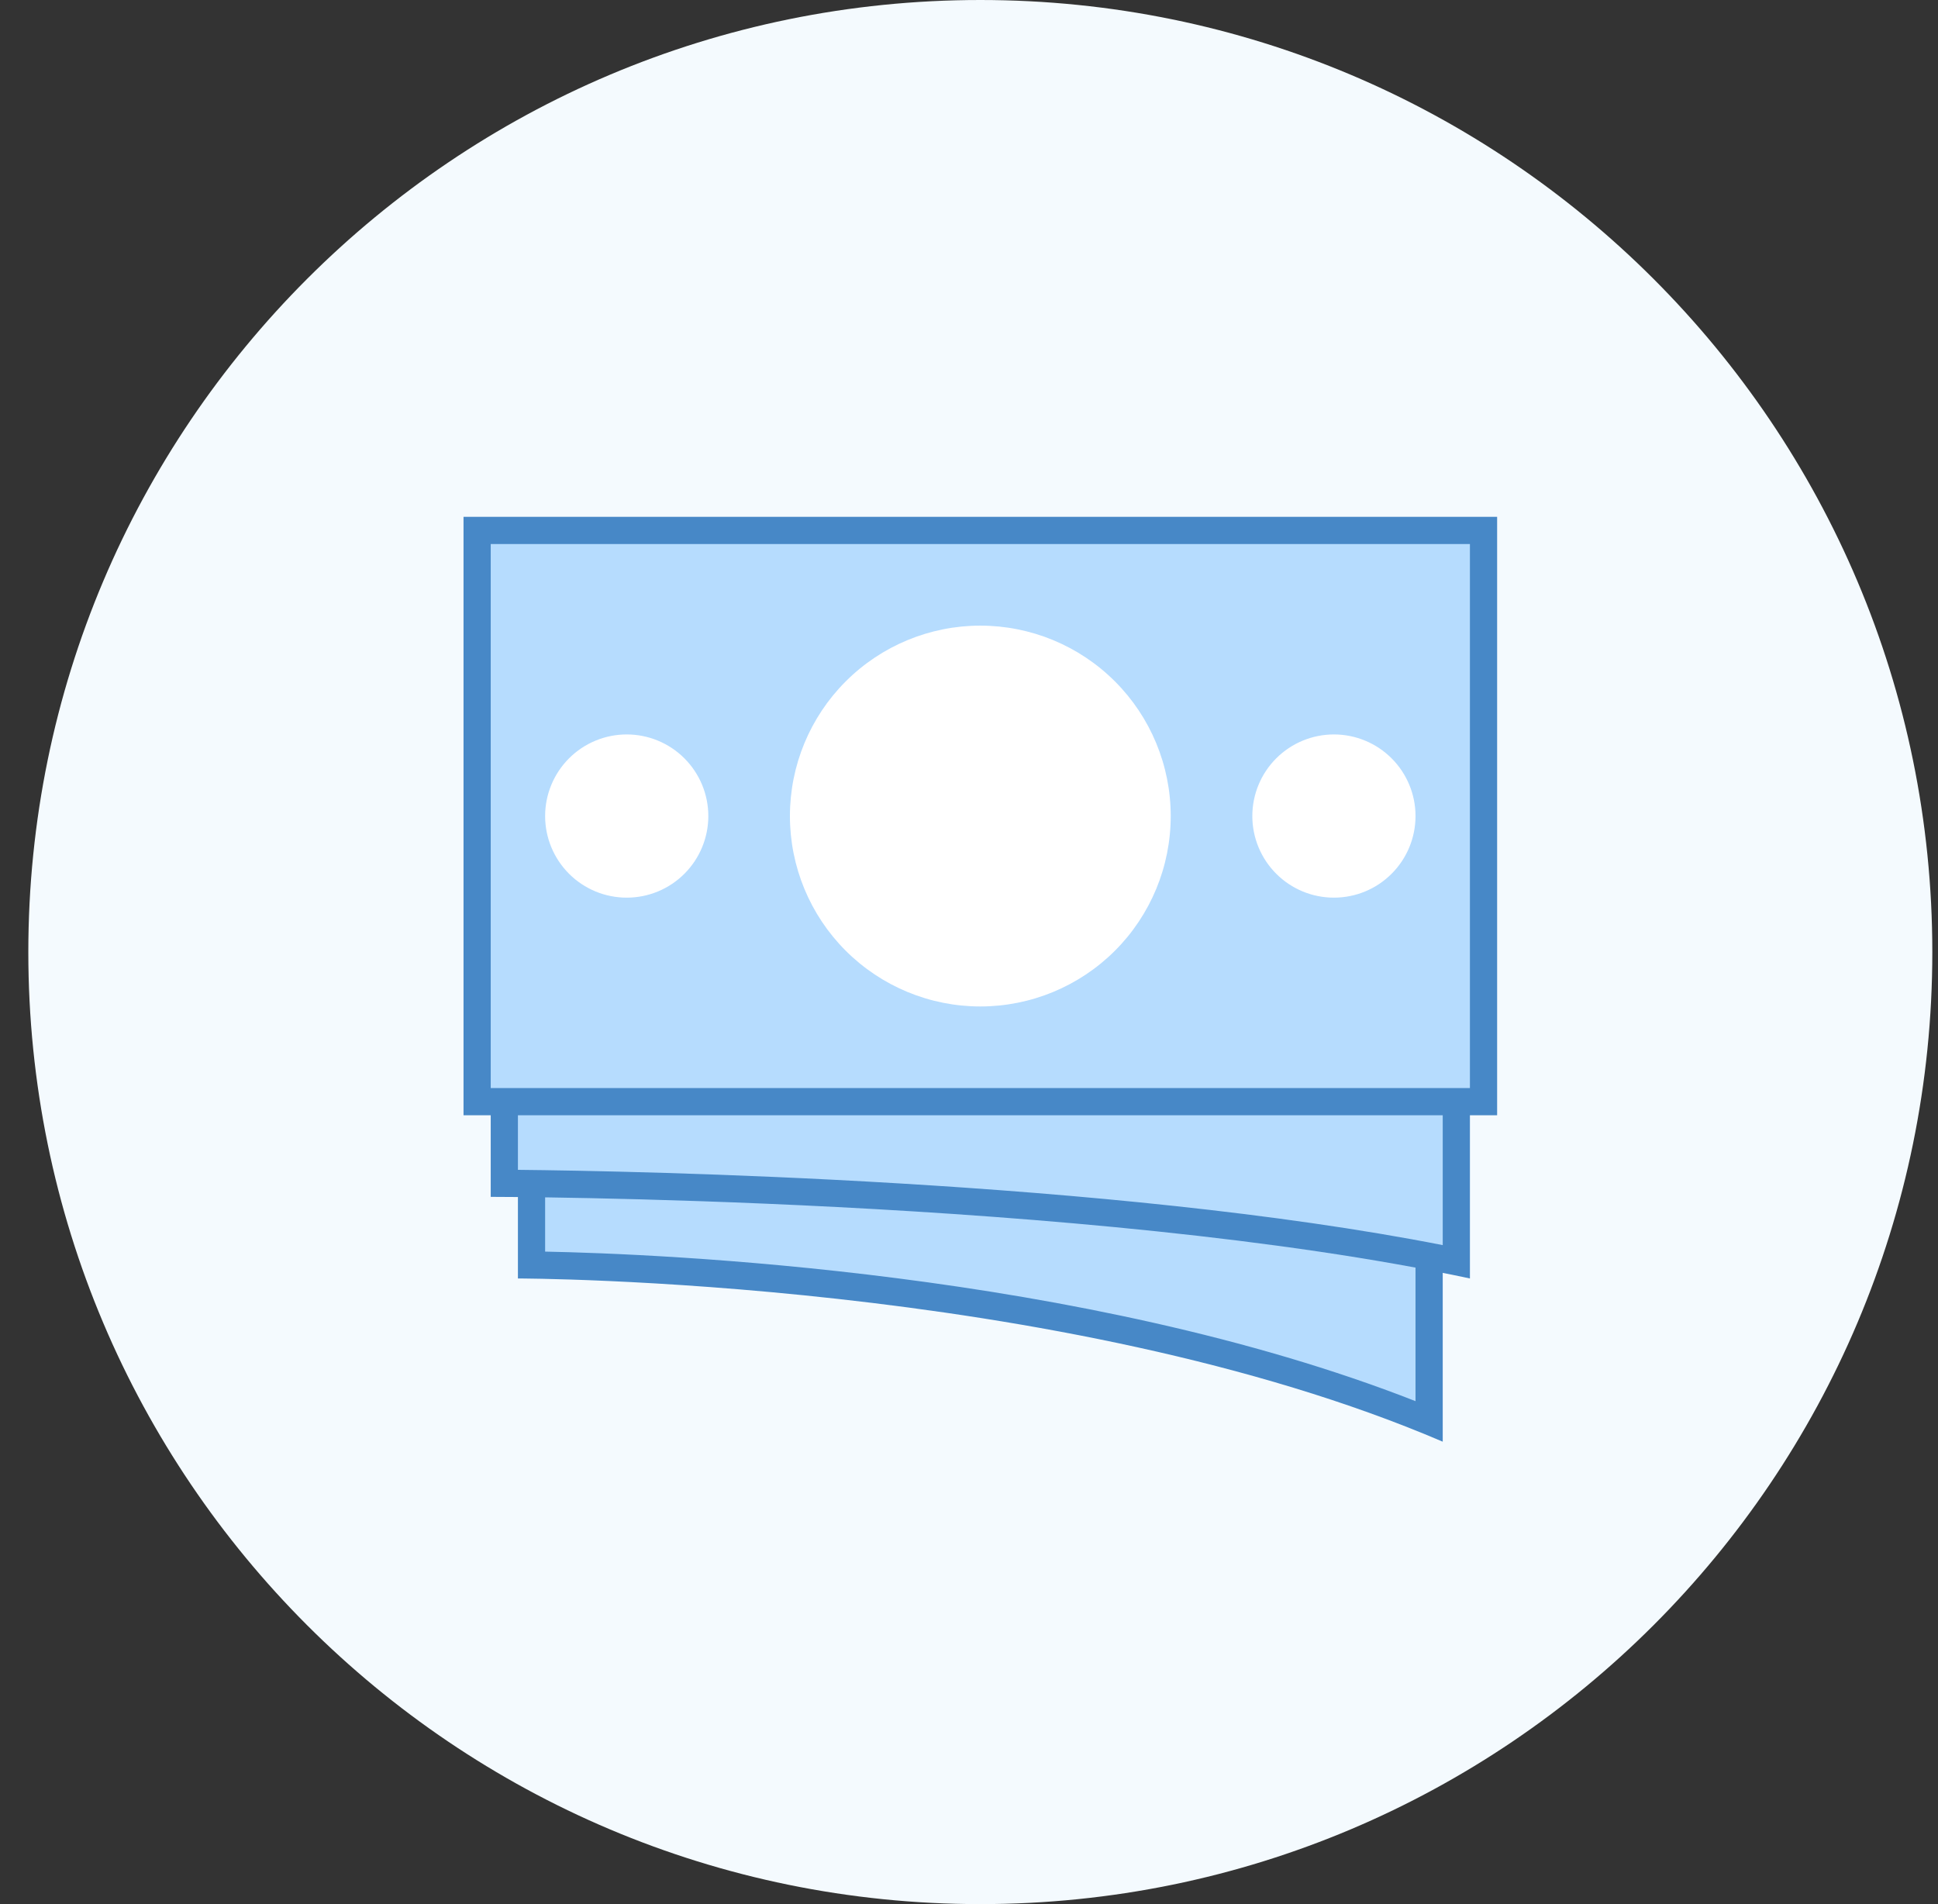 <svg width="57" height="56" viewBox="0 0 57 56" fill="none" xmlns="http://www.w3.org/2000/svg">
<rect x="0" y="0" width="57" height="56" fill="#333333" stroke="none"/>
<path d="M0.833 28C0.833 12.536 13.369 0 28.833 0V0C44.297 0 56.833 12.536 56.833 28V28C56.833 43.464 44.297 56 28.833 56V56C13.369 56 0.833 43.464 0.833 28V28Z" fill="#F4FAFE"/>
<g clip-path="url(#clip0_1804_12929)">
<path d="M42.033 41.8C31.915 37.662 18.144 37.247 15.633 37.205V20.4H42.033V41.8Z" fill="#B6DCFE"/>
<path d="M41.633 20.8V41.208C31.849 37.373 19.325 36.874 16.033 36.81V20.8H41.633ZM42.433 20H15.233V37.6C15.233 37.6 31.233 37.6 42.433 42.4V20Z" fill="#4788C7"/>
<path d="M42.833 37.107C32.651 35.022 17.481 34.821 14.833 34.802V18H42.833V37.107Z" fill="#B6DCFE"/>
<path d="M42.433 18.4V36.619C32.659 34.7 18.698 34.44 15.233 34.405V18.4H42.433ZM43.233 17.6H14.433V35.2C14.433 35.2 32.033 35.2 43.233 37.6V17.6Z" fill="#4788C7"/>
<path d="M14.033 15.6H43.633V32.4H14.033V15.6Z" fill="#B6DCFE"/>
<path d="M43.233 16V32H14.433V16H43.233ZM44.033 15.2H13.633V32.8H44.033V15.2Z" fill="#4788C7"/>
<path d="M28.833 18.4C27.348 18.4 25.924 18.99 24.873 20.041C23.823 21.091 23.233 22.515 23.233 24C23.233 25.486 23.823 26.91 24.873 27.96C25.924 29.01 27.348 29.6 28.833 29.6C30.318 29.6 31.743 29.01 32.793 27.96C33.843 26.91 34.433 25.486 34.433 24C34.433 22.515 33.843 21.091 32.793 20.041C31.743 18.99 30.318 18.4 28.833 18.4ZM39.233 21.6C38.597 21.6 37.986 21.853 37.536 22.303C37.086 22.753 36.833 23.364 36.833 24C36.833 24.637 37.086 25.247 37.536 25.697C37.986 26.148 38.597 26.4 39.233 26.4C39.87 26.4 40.48 26.148 40.93 25.697C41.38 25.247 41.633 24.637 41.633 24C41.633 23.364 41.38 22.753 40.93 22.303C40.48 21.853 39.87 21.6 39.233 21.6ZM18.433 21.6C17.797 21.6 17.186 21.853 16.736 22.303C16.286 22.753 16.033 23.364 16.033 24C16.033 24.637 16.286 25.247 16.736 25.697C17.186 26.148 17.797 26.4 18.433 26.4C19.07 26.4 19.68 26.148 20.13 25.697C20.58 25.247 20.833 24.637 20.833 24C20.833 23.364 20.58 22.753 20.13 22.303C19.68 21.853 19.07 21.6 18.433 21.6Z" fill="white"/>
</g>
<defs>
<clipPath id="clip0_1804_12929">
<rect width="32" height="32" fill="white" transform="translate(12.833 12)"/>
</clipPath>
</defs>
</svg>
